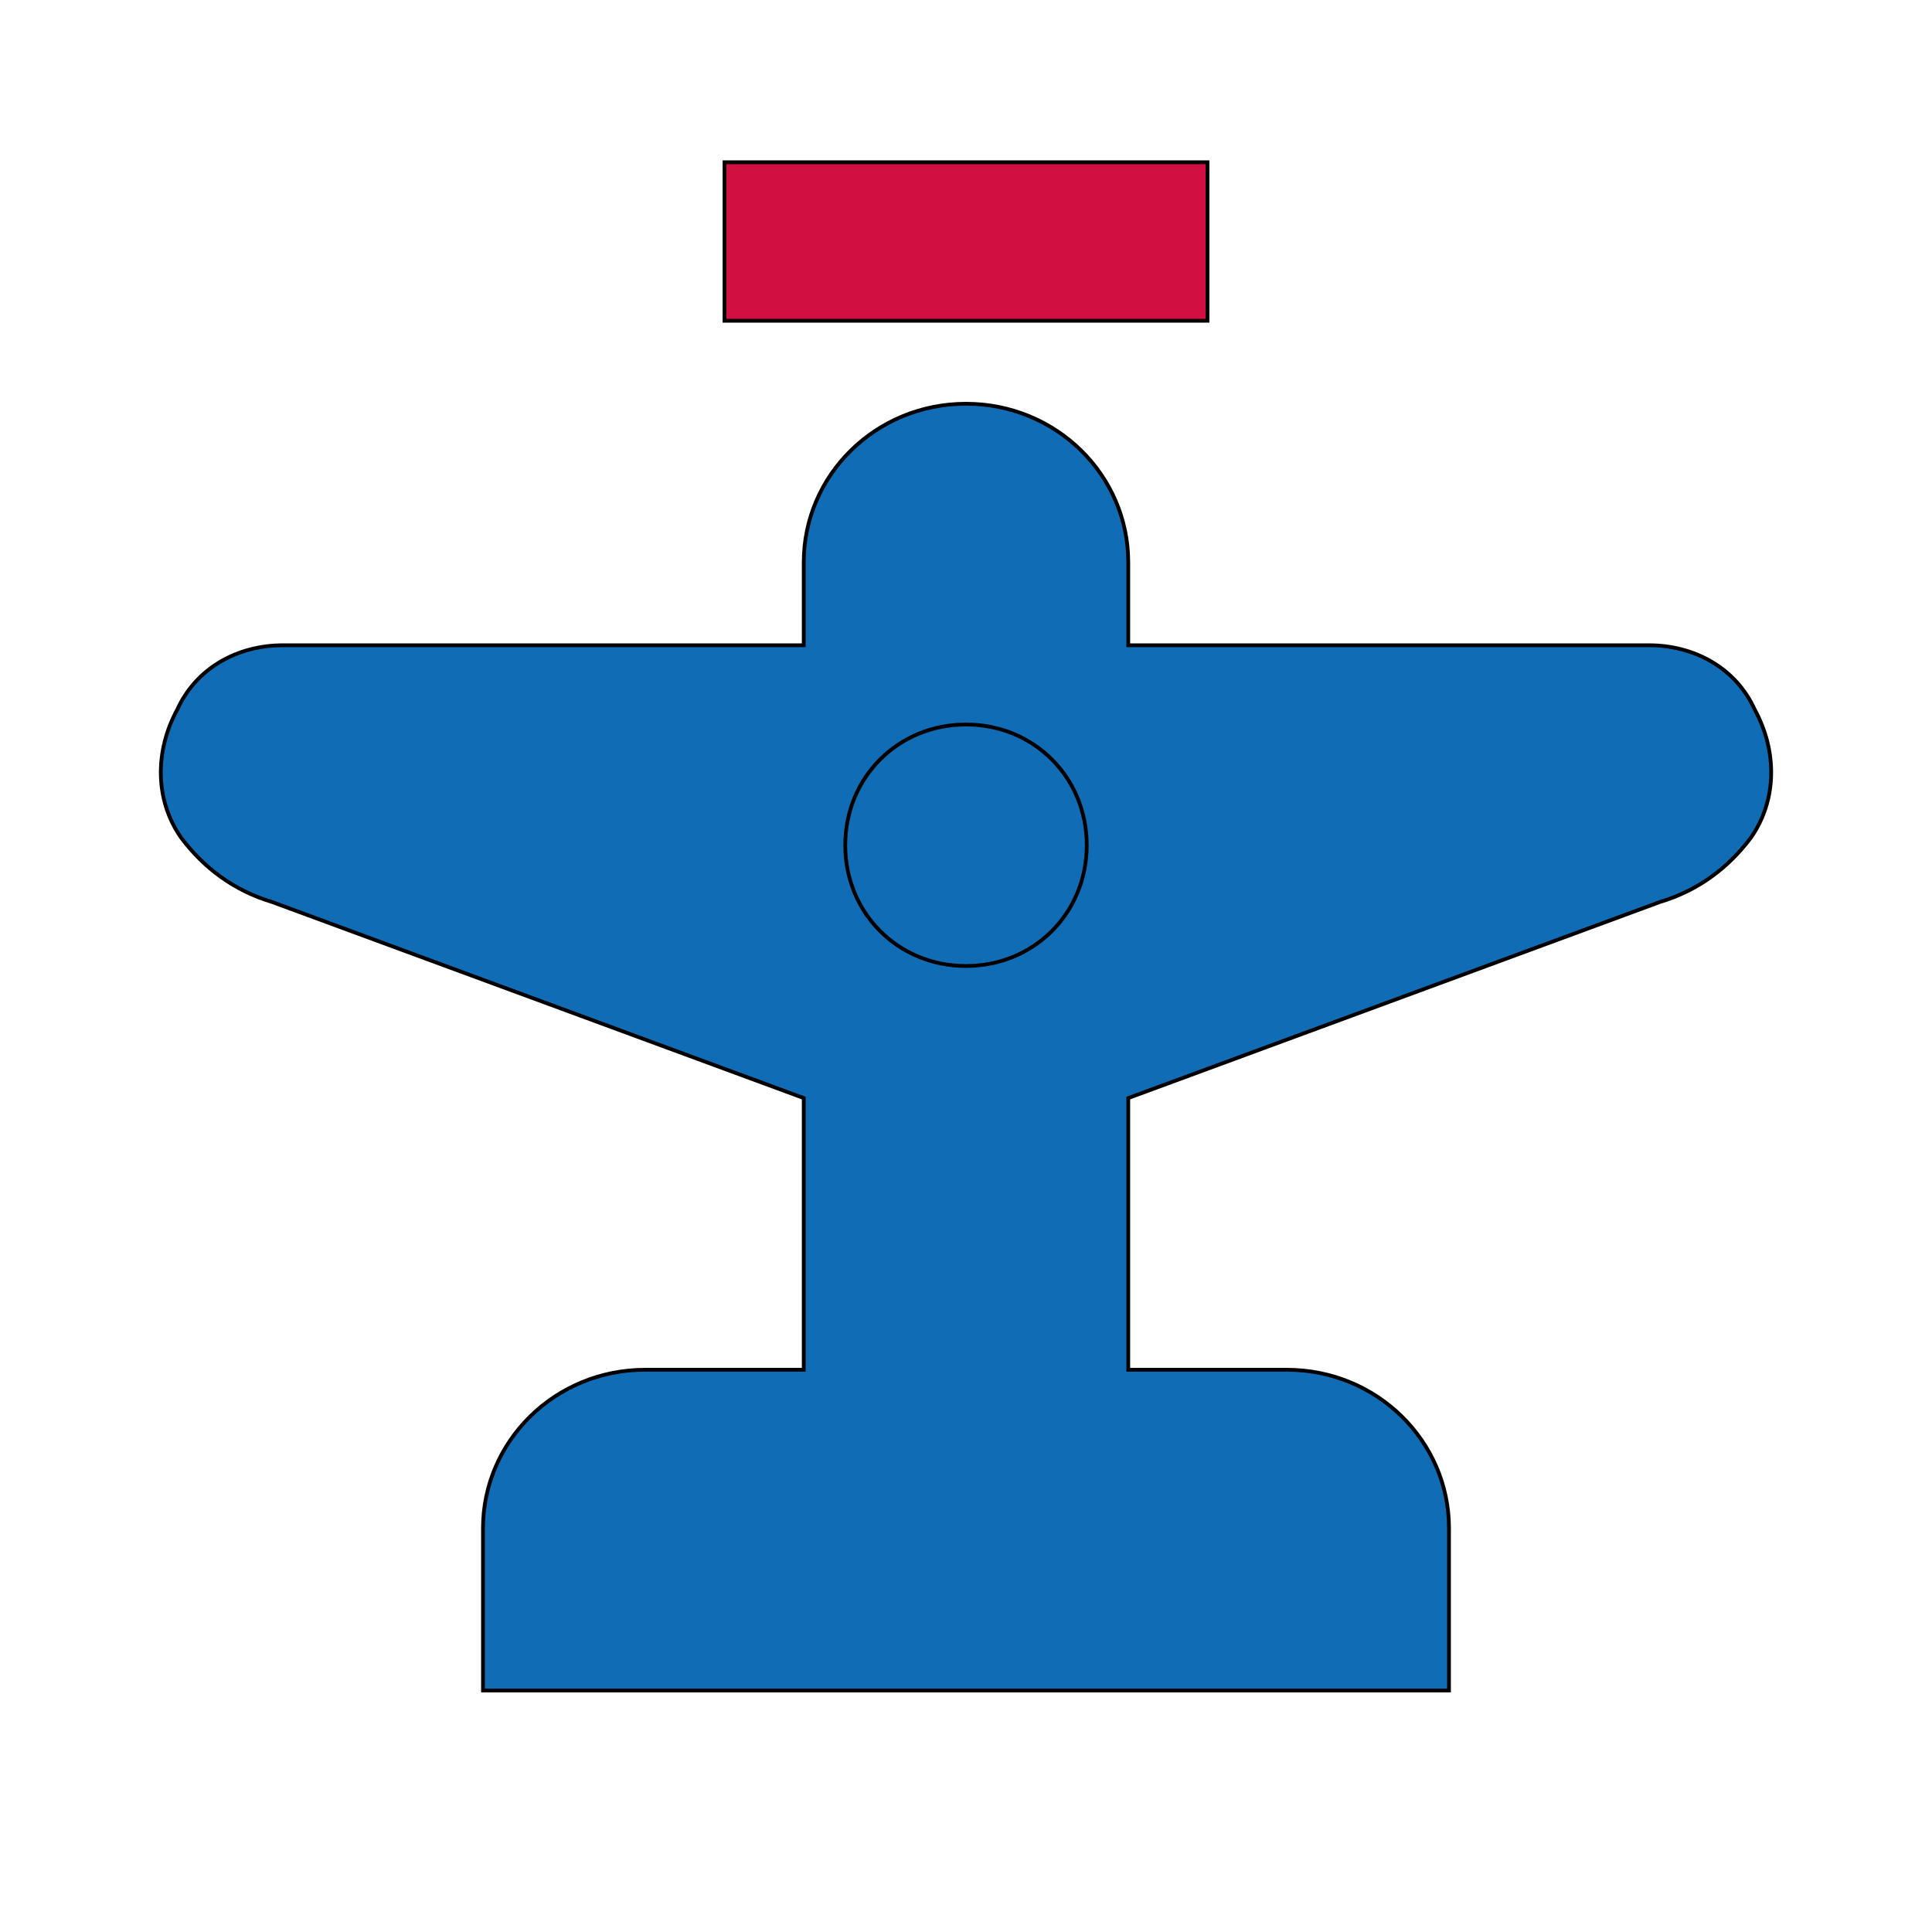 <svg id="th_ara_airplane" width="100%" height="100%" xmlns="http://www.w3.org/2000/svg" version="1.1" xmlns:xlink="http://www.w3.org/1999/xlink" xmlns:svgjs="http://svgjs.com/svgjs" preserveAspectRatio="xMidYMin slice" data-uid="ara_airplane" data-keyword="ara_airplane" viewBox="0 0 512 512" data-colors="[&quot;#D10F41&quot;,&quot;#D10F41&quot;,&quot;#106CB5&quot;,&quot;#106CB5&quot;]"><defs id="SvgjsDefs1373" fill="#d10f41"></defs><path id="th_ara_airplane_0" d="M192 43L320 43L320 85L192 85Z " fill-rule="evenodd" fill="#d10f41" stroke-width="1" stroke="#000000"></path><path id="th_ara_airplane_1" d="M465 188C460 177 449 171 437 171L299 171L299 149C299 126 280 107 256 107C232 107 213 126 213 149L213 171L75 171C63 171 52 177 47 188C41 199 41 212 48 222C54 230 62 236 72 239L213 291L213 363L171 363C147 363 128 382 128 405L128 448L384 448L384 405C384 382 365 363 341 363L299 363L299 291L440 239C450 236 458 230 464 222C471 212 471 199 465 188Z " fill-rule="evenodd" fill="#106cb5" stroke-width="1" stroke="#000000"></path><path id="th_ara_airplane_2" d="M256 256C238 256 224 242 224 224C224 206 238 192 256 192C274 192 288 206 288 224C288 242 274 256 256 256Z " fill-rule="evenodd" fill="#106cb5" stroke-width="1" stroke="#000000"></path></svg>